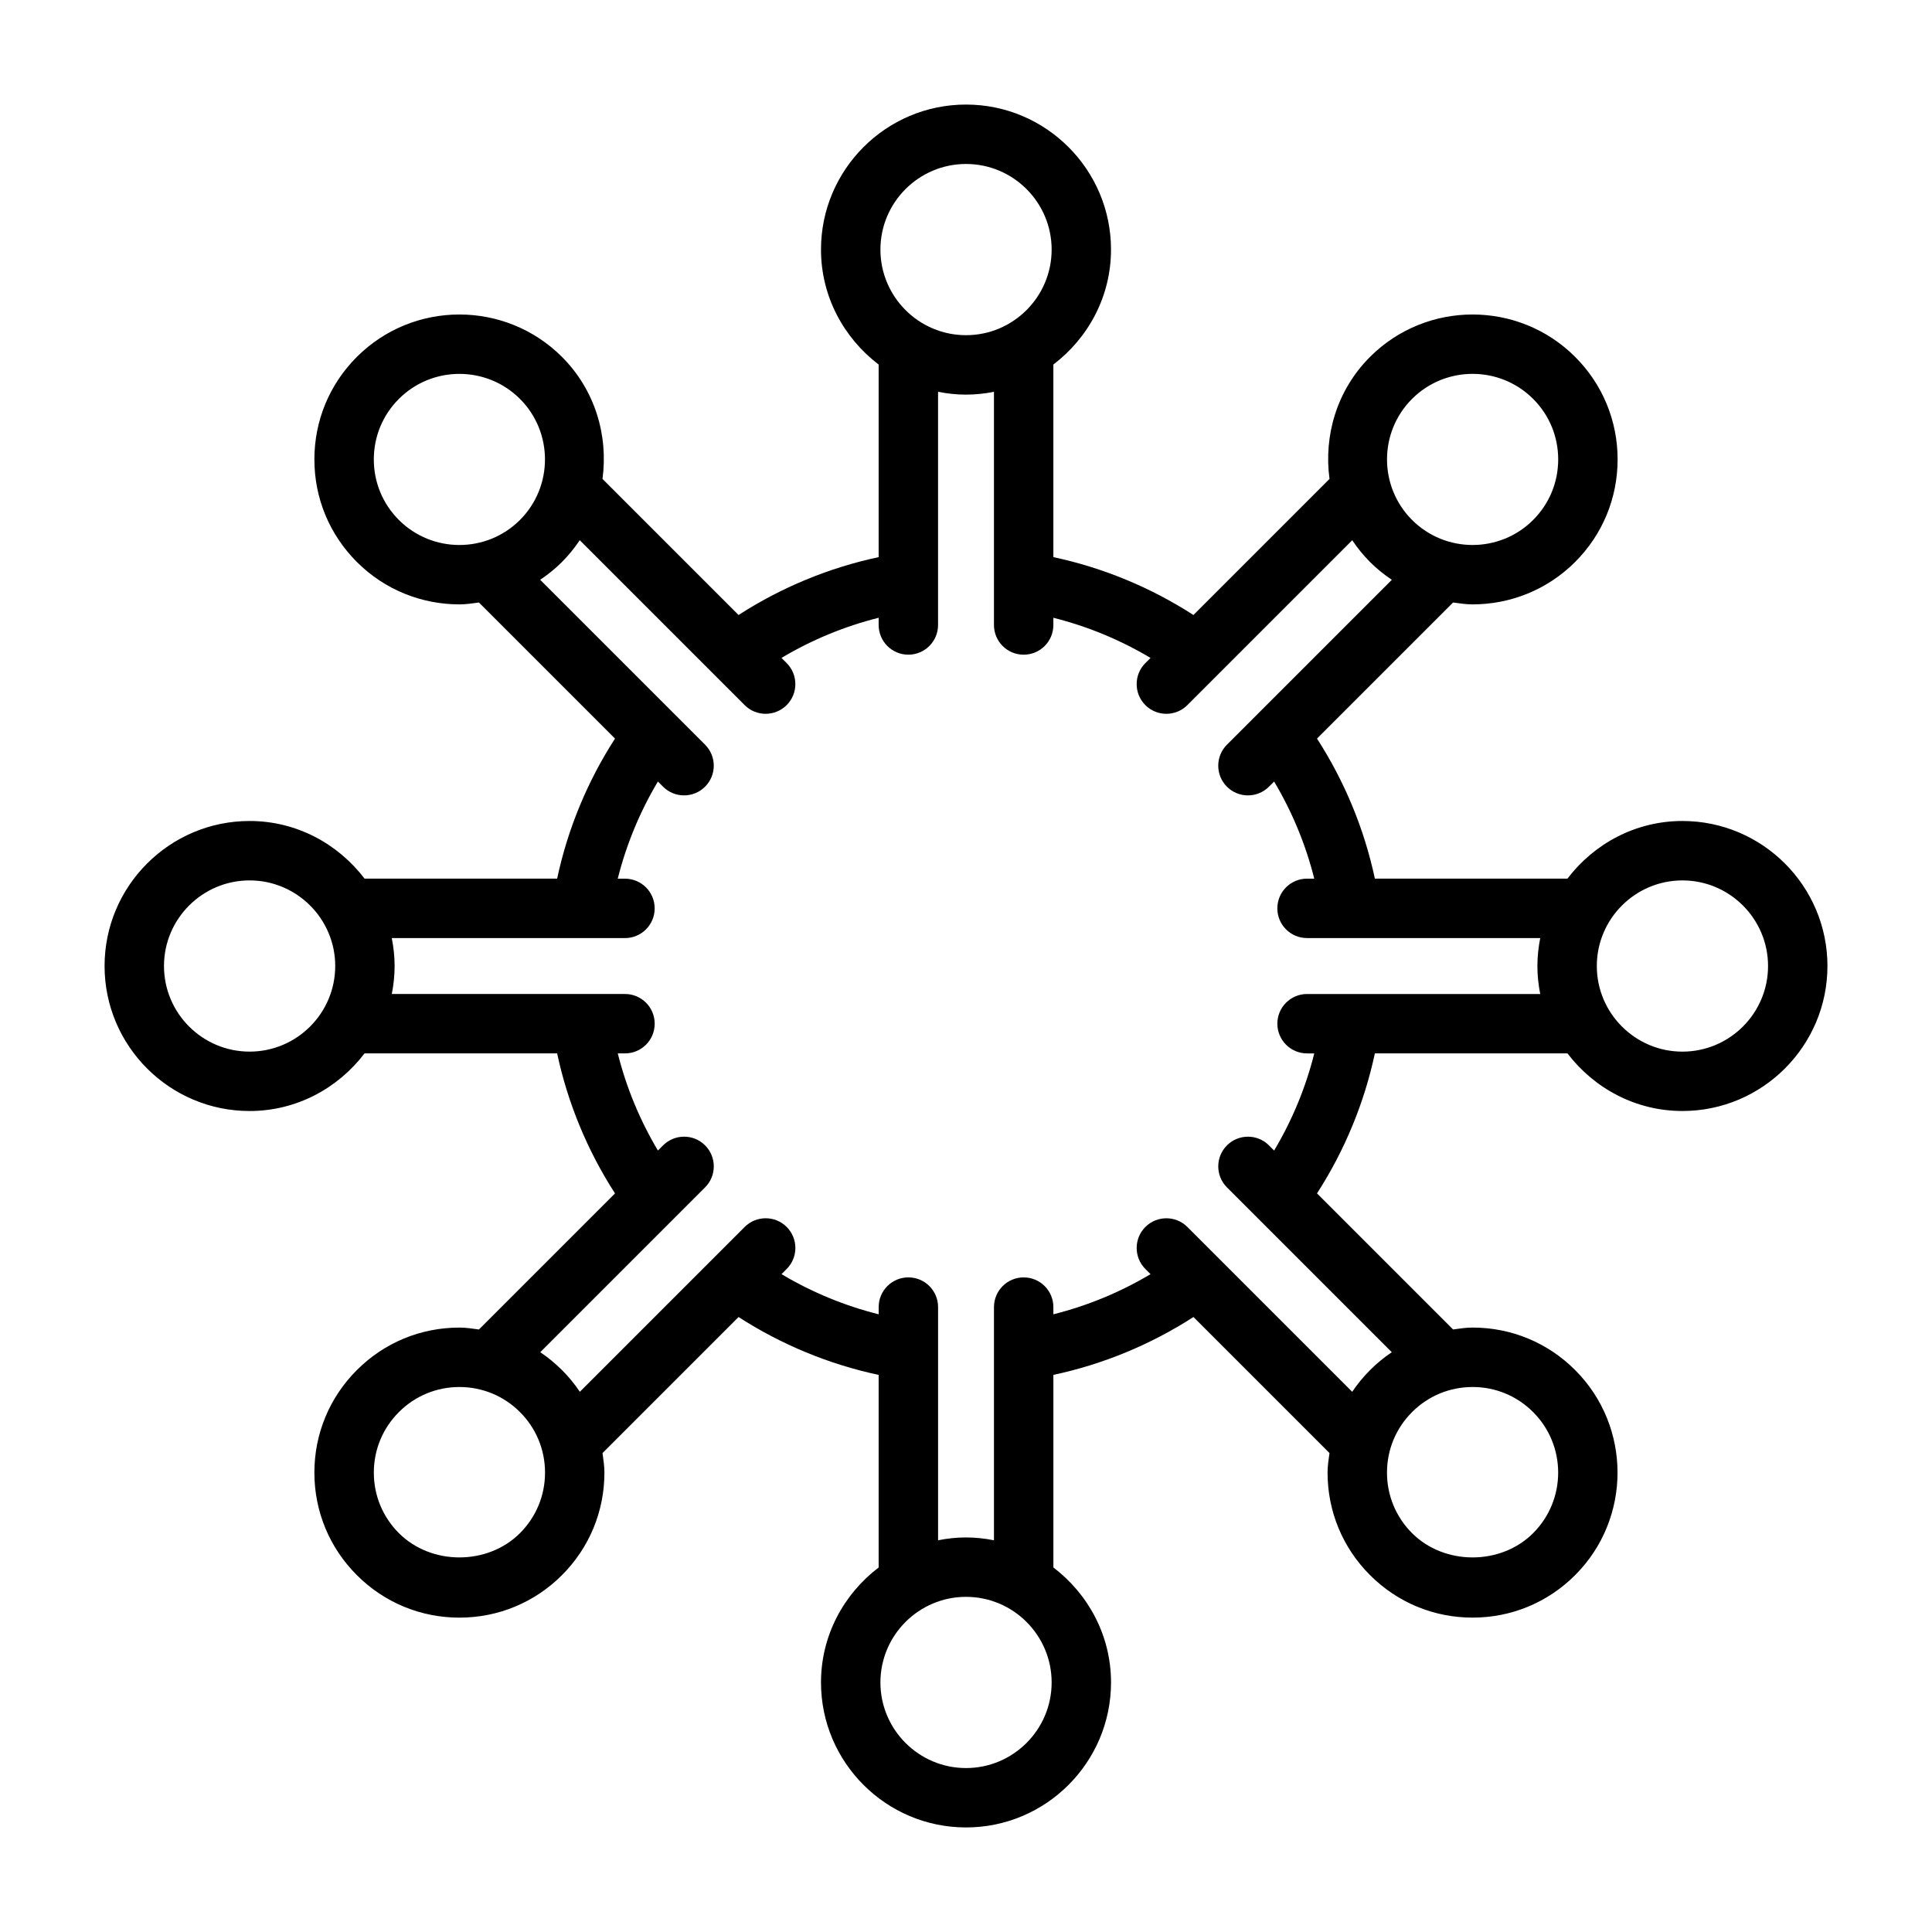 <?xml version="1.0" encoding="UTF-8"?>
<!-- Uploaded to: ICON Repo, www.svgrepo.com, Generator: ICON Repo Mixer Tools -->
<svg fill="#000000" width="800px" height="800px" version="1.1" viewBox="144 144 512 512" xmlns="http://www.w3.org/2000/svg">
 <path d="m589.86 361.57c-12.461 0-23.441 6.055-30.469 15.273h-51.035c-2.805-13.152-8.004-25.738-15.336-37.109l36.062-36.062c1.719 0.23 3.438 0.496 5.168 0.496 9.84 0 19.684-3.75 27.176-11.238 7.262-7.266 11.258-16.914 11.258-27.176 0-10.27-3.996-19.918-11.258-27.176-14.984-14.977-39.367-14.977-54.352 0-8.809 8.809-12.293 20.855-10.742 32.344l-36.059 36.059c-11.371-7.328-23.957-12.531-37.121-15.336v-51.035c9.223-7.027 15.277-18.012 15.277-30.469 0.004-21.188-17.238-38.43-38.426-38.43-21.191 0-38.43 17.242-38.43 38.43 0 12.461 6.059 23.445 15.277 30.469v51.035c-13.16 2.805-25.75 8.004-37.121 15.336l-36.062-36.062c1.551-11.488-1.934-23.531-10.742-32.34-14.984-14.977-39.367-14.977-54.352 0-7.262 7.258-11.258 16.906-11.258 27.176 0 10.262 3.996 19.91 11.258 27.176 7.492 7.496 17.336 11.238 27.176 11.238 1.73 0 3.453-0.262 5.172-0.496l36.062 36.062c-7.332 11.371-12.531 23.957-15.336 37.109h-51.035c-7.027-9.219-18.012-15.273-30.469-15.273-21.191 0-38.43 17.242-38.43 38.43s17.238 38.43 38.43 38.43c12.461 0 23.441-6.055 30.469-15.273h51.035c2.805 13.152 8.004 25.738 15.336 37.109l-36.059 36.059c-1.711-0.23-3.418-0.504-5.176-0.504-10.266 0-19.918 3.996-27.176 11.262-7.262 7.258-11.258 16.906-11.258 27.168 0 10.27 3.996 19.918 11.258 27.176 7.258 7.266 16.91 11.262 27.176 11.262s19.918-3.996 27.176-11.262c7.258-7.258 11.254-16.906 11.254-27.168 0-1.762-0.273-3.465-0.504-5.18l36.055-36.055c11.371 7.328 23.957 12.531 37.121 15.336v51.035c-9.223 7.027-15.277 18.012-15.277 30.469 0 21.18 17.238 38.426 38.43 38.426s38.43-17.242 38.43-38.43c0-12.461-6.059-23.445-15.277-30.469v-51.035c13.16-2.805 25.75-8.004 37.121-15.336l36.047 36.047c-0.23 1.715-0.508 3.422-0.508 5.18 0 10.27 3.996 19.918 11.258 27.176 7.262 7.266 16.91 11.262 27.176 11.262s19.918-3.996 27.176-11.262c14.984-14.984 14.984-39.359 0-54.344-7.258-7.266-16.91-11.262-27.176-11.262-1.758 0-3.461 0.273-5.172 0.504l-36.059-36.059c7.332-11.371 12.531-23.957 15.336-37.109h51.035c7.027 9.219 18.012 15.273 30.469 15.273 21.191 0.004 38.434-17.242 38.434-38.426 0-21.188-17.242-38.43-38.434-38.43zm-71.652-111.86c4.426-4.422 10.23-6.633 16.043-6.633s11.621 2.215 16.043 6.633c4.285 4.281 6.644 9.977 6.644 16.043 0 6.059-2.359 11.754-6.644 16.043-8.852 8.848-23.246 8.832-32.082 0-8.848-8.848-8.852-23.246-0.004-32.086zm-118.2-62.254c12.508 0 22.688 10.18 22.688 22.688-0.004 12.508-10.18 22.684-22.688 22.684s-22.688-10.18-22.688-22.688c0-12.504 10.18-22.684 22.688-22.684zm-150.3 94.344c-4.285-4.289-6.644-9.984-6.644-16.043 0-6.066 2.359-11.762 6.644-16.043 8.848-8.84 23.238-8.84 32.086 0 8.844 8.84 8.84 23.238-0.004 32.086-8.848 8.84-23.234 8.84-32.082 0zm-39.562 140.89c-12.508 0-22.688-10.176-22.688-22.684s10.18-22.688 22.688-22.688c12.512 0 22.691 10.18 22.691 22.688-0.004 12.508-10.18 22.684-22.691 22.684zm71.652 127.61c-8.57 8.578-23.516 8.578-32.086 0-4.285-4.281-6.644-9.977-6.644-16.043 0-6.059 2.359-11.754 6.644-16.035 4.285-4.289 9.98-6.648 16.043-6.648s11.758 2.359 16.043 6.648c4.285 4.281 6.641 9.977 6.641 16.035 0 6.066-2.359 11.762-6.641 16.043zm118.21 62.254c-12.508 0-22.688-10.18-22.688-22.688 0-12.504 10.18-22.684 22.688-22.684s22.688 10.18 22.688 22.688c-0.004 12.504-10.18 22.684-22.688 22.684zm150.29-94.332c8.844 8.848 8.844 23.23 0 32.078-8.57 8.578-23.516 8.578-32.086 0-4.285-4.281-6.644-9.977-6.644-16.043 0-6.059 2.359-11.754 6.644-16.035 4.285-4.289 9.98-6.648 16.043-6.648 6.062-0.004 11.758 2.356 16.043 6.648zm-59.914-110.8c-4.348 0-7.871 3.519-7.871 7.871s3.523 7.871 7.871 7.871h1.914c-2.262 9.031-5.848 17.703-10.641 25.742l-1.367-1.367c-3.074-3.074-8.055-3.074-11.133 0-3.074 3.074-3.074 8.055 0 11.133l43.68 43.68c-2.043 1.379-3.977 2.953-5.758 4.738-1.781 1.777-3.352 3.711-4.731 5.75l-43.68-43.68c-3.074-3.074-8.055-3.074-11.133 0-3.074 3.074-3.074 8.055 0 11.133l1.371 1.371c-8.039 4.793-16.719 8.379-25.75 10.641v-1.91c0-4.352-3.523-7.871-7.871-7.871s-7.871 3.519-7.871 7.871v61.797c-2.402-0.477-4.871-0.754-7.406-0.754s-5.008 0.277-7.406 0.75v-61.797c0-4.352-3.523-7.871-7.871-7.871s-7.871 3.519-7.871 7.871v1.91c-9.035-2.262-17.711-5.848-25.75-10.641l1.371-1.371c3.074-3.074 3.074-8.055 0-11.133-3.074-3.074-8.055-3.074-11.133 0l-43.68 43.68c-1.379-2.043-2.949-3.973-4.731-5.75-1.781-1.781-3.715-3.359-5.758-4.738l43.68-43.68c3.074-3.074 3.074-8.055 0-11.133-3.074-3.074-8.055-3.074-11.133 0l-1.367 1.367c-4.793-8.039-8.379-16.715-10.641-25.742h1.914c4.348 0 7.871-3.519 7.871-7.871 0-4.352-3.523-7.871-7.871-7.871h-61.797c0.469-2.398 0.746-4.871 0.746-7.406 0-2.539-0.277-5.008-0.75-7.41h61.797c4.348 0 7.871-3.519 7.871-7.871s-3.523-7.871-7.871-7.871l-1.914-0.004c2.262-9.031 5.848-17.703 10.641-25.742l1.367 1.367c1.539 1.539 3.551 2.305 5.566 2.305s4.027-0.77 5.566-2.305c3.074-3.074 3.074-8.055 0-11.133l-43.699-43.699c2.031-1.363 3.977-2.914 5.773-4.711s3.352-3.742 4.715-5.777l43.699 43.699c1.539 1.539 3.551 2.305 5.566 2.305s4.027-0.77 5.566-2.305c3.074-3.074 3.074-8.055 0-11.133l-1.371-1.371c8.039-4.793 16.719-8.379 25.75-10.641v1.91c0 4.352 3.523 7.871 7.871 7.871s7.871-3.519 7.871-7.871v-61.797c2.402 0.477 4.871 0.754 7.41 0.754 2.535 0 5.008-0.277 7.406-0.75v61.797c0 4.352 3.523 7.871 7.871 7.871s7.871-3.519 7.871-7.871v-1.91c9.035 2.262 17.711 5.848 25.75 10.641l-1.371 1.371c-3.074 3.074-3.074 8.055 0 11.133 1.539 1.539 3.551 2.305 5.566 2.305s4.027-0.77 5.566-2.305l43.695-43.695c1.363 2.031 2.918 3.977 4.711 5.773 1.797 1.797 3.742 3.348 5.777 4.715l-43.695 43.695c-3.074 3.074-3.074 8.055 0 11.133 1.539 1.539 3.551 2.305 5.566 2.305s4.027-0.77 5.566-2.305l1.367-1.367c4.793 8.039 8.379 16.715 10.641 25.742l-1.914-0.004c-4.348 0-7.871 3.519-7.871 7.871 0 4.352 3.523 7.871 7.871 7.871h61.797c-0.469 2.402-0.75 4.875-0.75 7.414s0.277 5.008 0.75 7.41zm99.48 15.273c-12.512 0-22.691-10.18-22.691-22.688 0-12.508 10.18-22.688 22.691-22.688 12.508 0.004 22.688 10.184 22.688 22.691s-10.18 22.684-22.688 22.684z"/>
</svg>